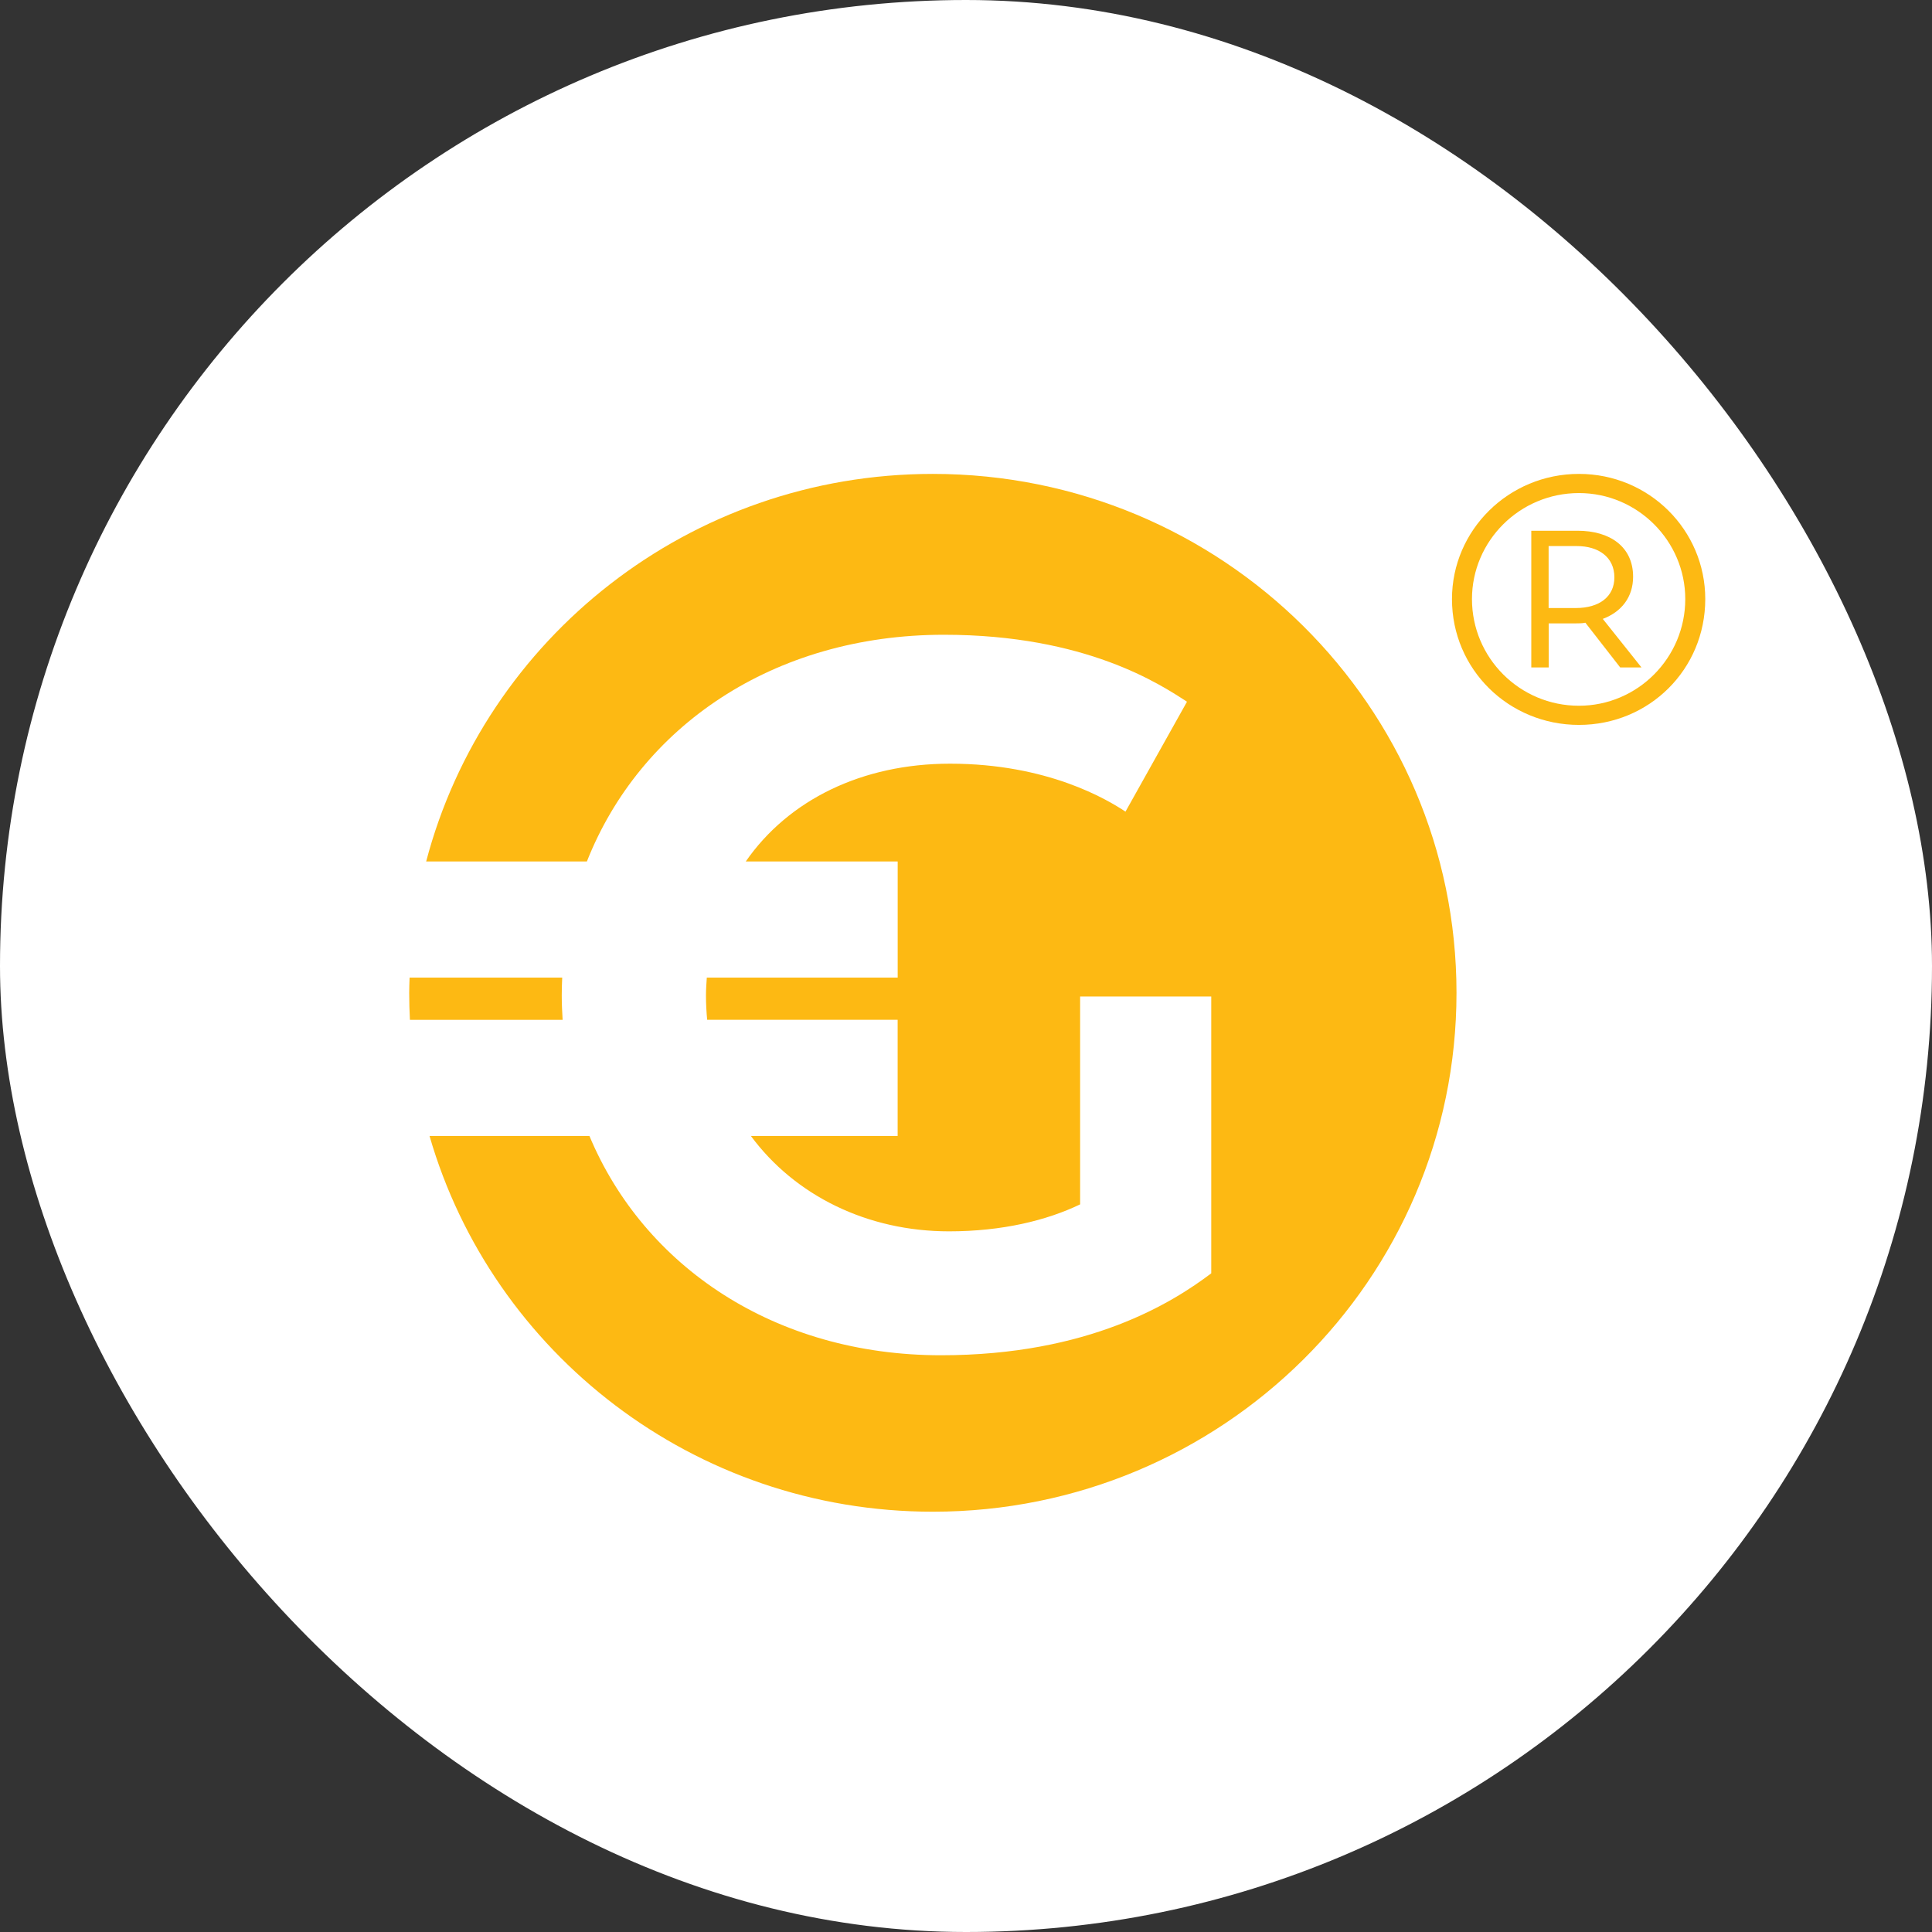 <svg width="100" height="100" viewBox="0 0 100 100" fill="none" xmlns="http://www.w3.org/2000/svg">
<rect x="0" y="0" width="100" height="100" fill="#333333" stroke="none"/>
<rect width="100" height="100" rx="50" fill="white"/>
<path d="M48.283 24.529C35.685 24.529 25.097 33.049 22.058 44.59H30.377C33.12 37.641 39.994 32.855 48.859 32.855C56.219 32.855 60.082 35.441 61.438 36.321L58.255 42.01C57.316 41.389 54.235 39.528 49.173 39.528C44.62 39.528 40.808 41.404 38.6 44.59H46.464V50.599H36.584C36.564 50.907 36.541 51.21 36.541 51.526C36.541 51.953 36.564 52.372 36.603 52.785H46.462V58.797H38.866C41.145 61.881 44.887 63.734 49.12 63.734C51.887 63.734 54.184 63.166 55.907 62.338V51.578H62.694V65.907C60.711 67.406 56.379 70.148 48.704 70.148C40.1 70.148 33.333 65.547 30.509 58.797H22.232C25.479 70.026 35.91 78.246 48.283 78.246C63.252 78.246 75.388 66.221 75.388 51.387C75.388 36.555 63.252 24.529 48.283 24.529Z" fill="#FDB913"/>
<path d="M29.076 51.528C29.076 51.216 29.085 50.907 29.1 50.601H21.2C21.191 50.865 21.18 51.126 21.18 51.389C21.18 51.858 21.193 52.324 21.217 52.787H29.121C29.096 52.37 29.076 51.951 29.076 51.528Z" fill="#FDB913"/>
<path d="M88.264 31.008C88.264 34.645 85.362 37.521 81.726 37.521C78.09 37.521 75.154 34.645 75.154 31.008C75.154 27.437 78.09 24.529 81.726 24.529C85.362 24.529 88.264 27.439 88.264 31.008ZM87.229 31.008C87.229 27.999 84.76 25.521 81.726 25.521C78.658 25.521 76.189 28.002 76.189 31.008C76.189 34.049 78.658 36.529 81.726 36.529C84.76 36.529 87.229 34.049 87.229 31.008ZM82.96 32.034L84.962 34.546H83.861L82.059 32.232C81.892 32.266 81.726 32.266 81.56 32.266H80.16V34.546H79.259V27.471H81.66C83.328 27.471 84.529 28.296 84.529 29.85C84.529 30.909 83.927 31.67 82.96 32.034ZM81.558 31.472C82.793 31.472 83.56 30.876 83.56 29.884C83.56 28.827 82.727 28.265 81.624 28.265H80.156V31.472H81.558Z" fill="#FDB913"/>
</svg>

